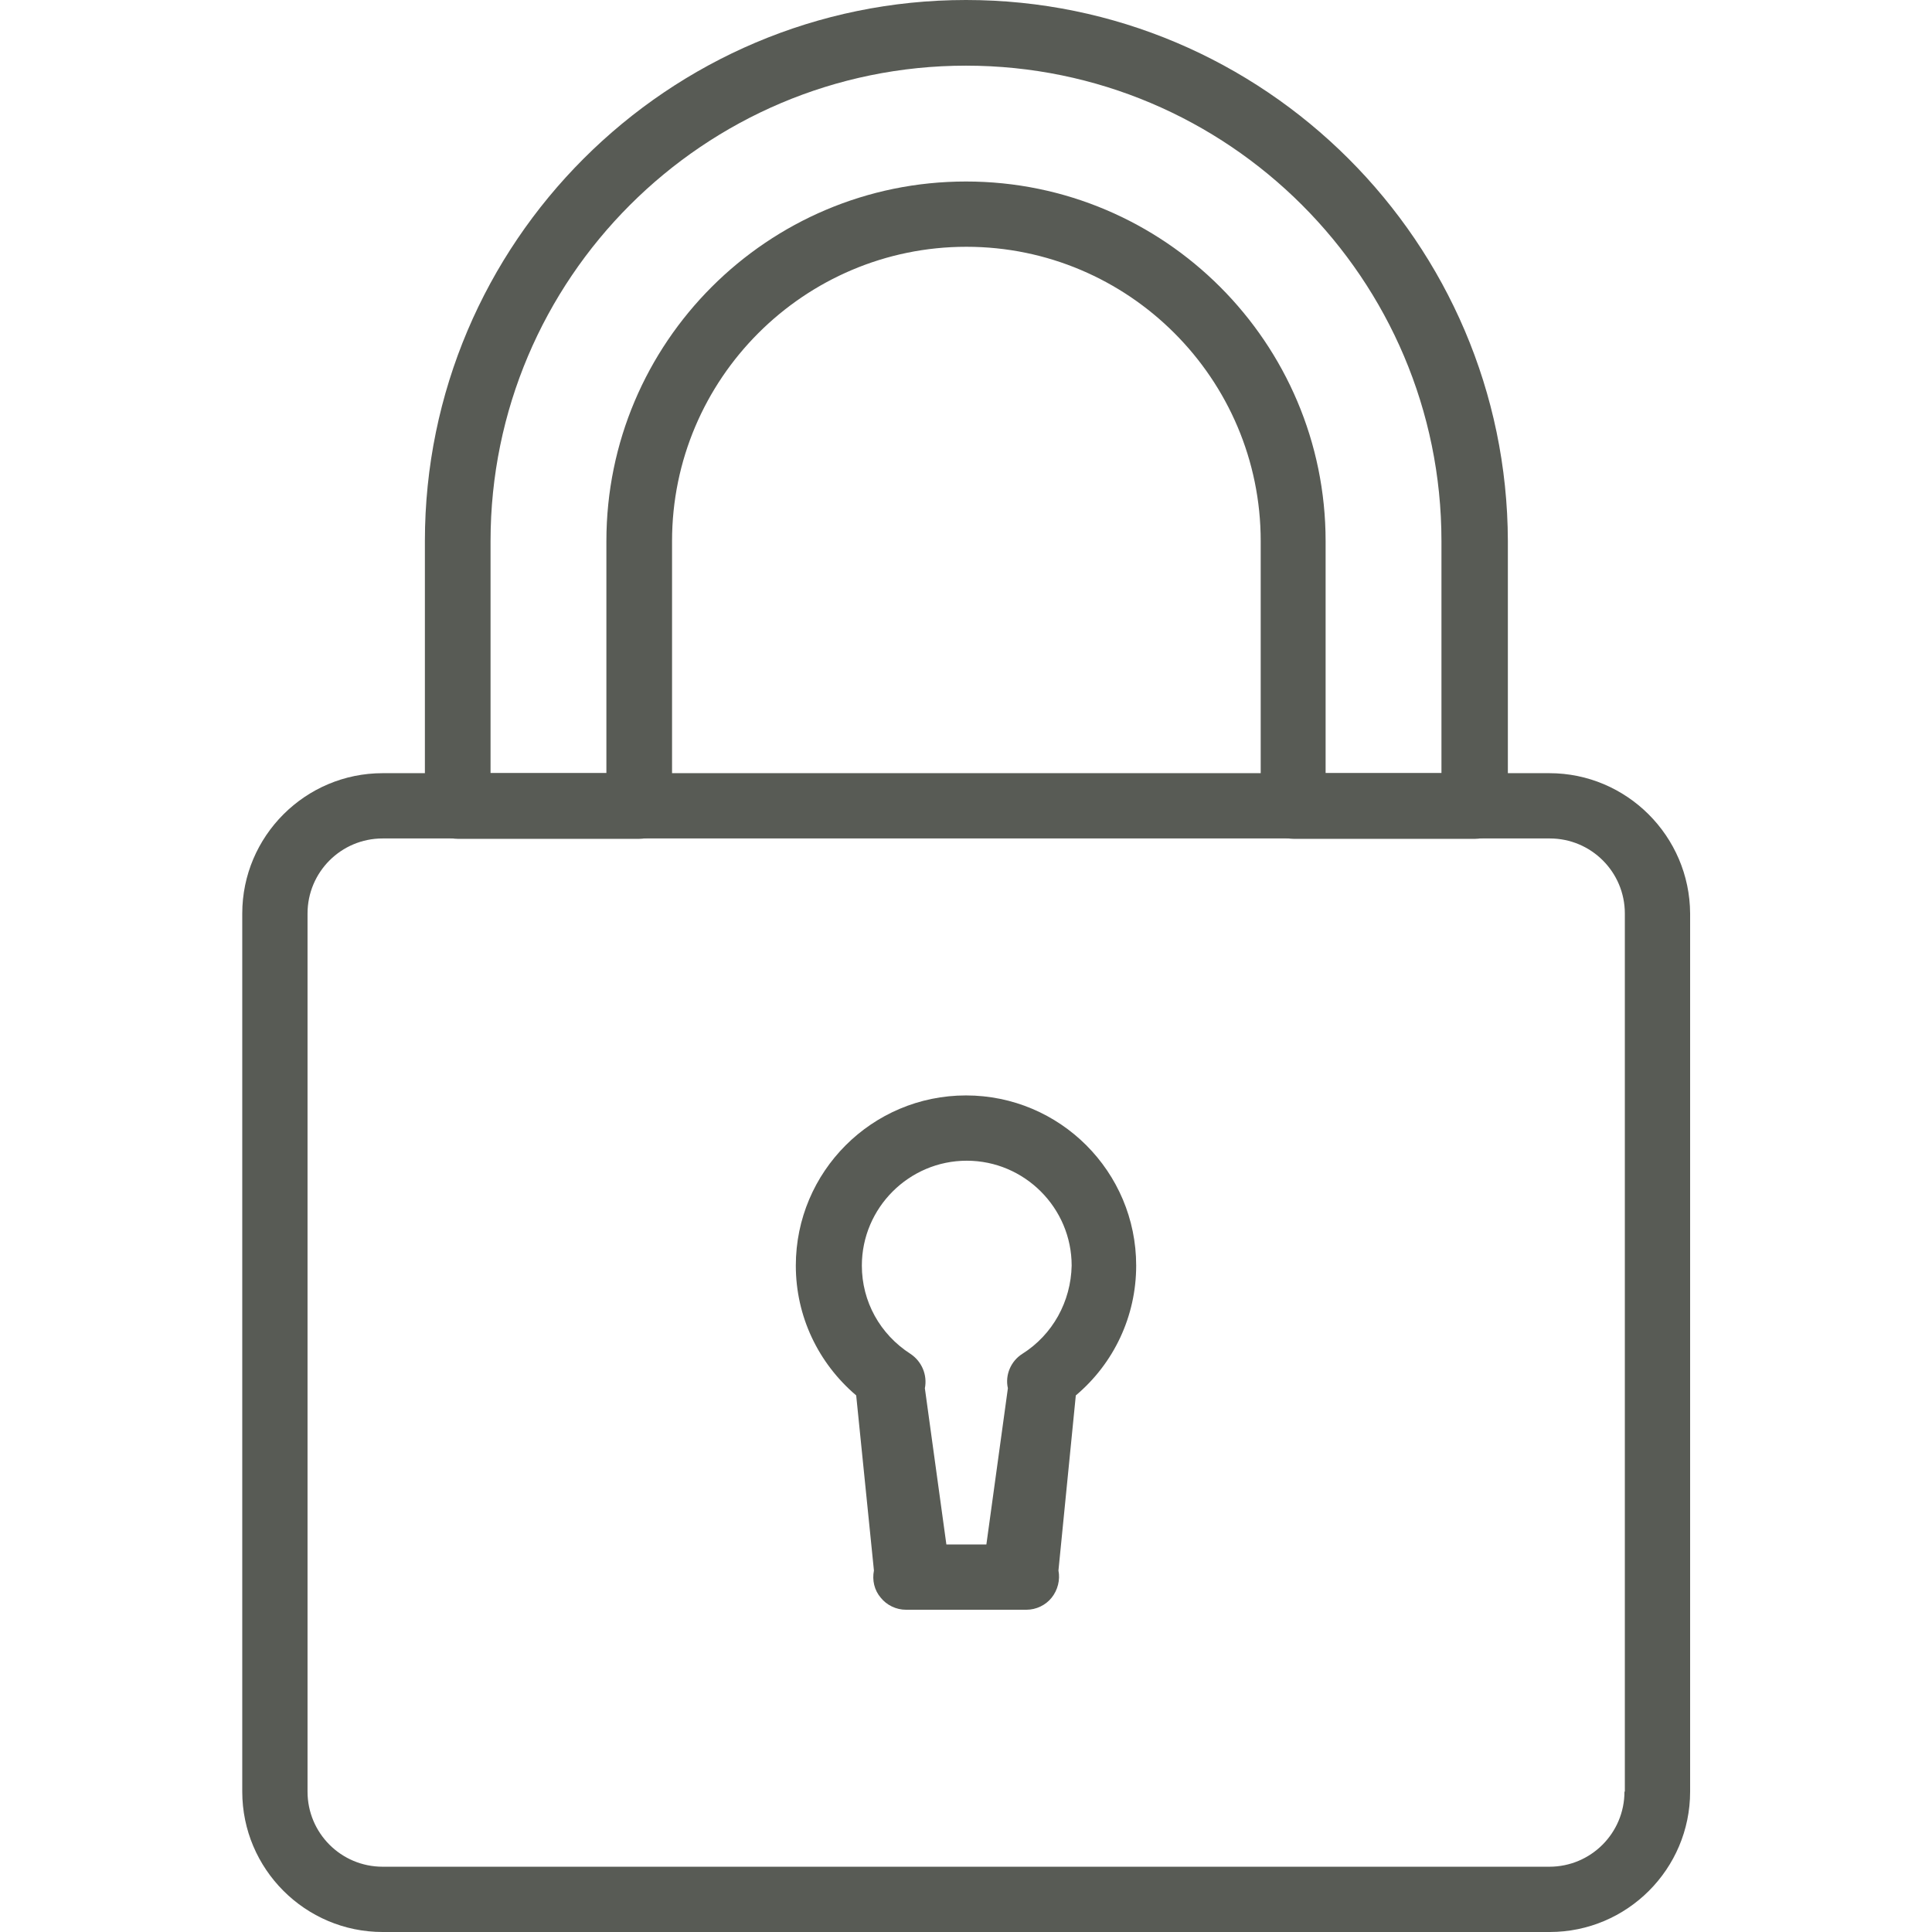 <?xml version="1.0" encoding="utf-8"?>
<!-- Generator: Adobe Illustrator 24.0.1, SVG Export Plug-In . SVG Version: 6.00 Build 0)  -->
<svg version="1.1" id="Capa_1" xmlns="http://www.w3.org/2000/svg" xmlns:xlink="http://www.w3.org/1999/xlink" x="0px" y="0px"
	 viewBox="0 0 512 512" style="enable-background:new 0 0 512 512;" xml:space="preserve">
<style type="text/css">
	.st0{fill:#585B55;}
</style>
<g>
	<g>
		<path class="st0" d="M256,0c-79,0-143.4,64.3-143.4,143.4v70.2c0,4.8,3.9,8.7,8.7,8.7h48.1c4.8,0,8.7-3.9,8.7-8.7v-70.2
			c0-43,35-78,78-78s78,35,78,78v70.2c0,4.8,3.9,8.7,8.7,8.7h48.1c4.8,0,8.7-3.9,8.7-8.7v-70.2C399.4,64.3,335,0,256,0z M382,204.9
			h-30.7v-61.5c0-52.5-42.7-95.3-95.3-95.3s-95.3,42.7-95.3,95.3v61.5H130v-61.5c0-69.5,56.5-126,126-126c69.5,0,126,56.5,126,126
			L382,204.9L382,204.9z"/>
	</g>
</g>
<g>
	<g>
		<path class="st0" d="M410.6,204.9H101.4c-20.5,0-37.2,16.7-37.2,37.2v232.7c0,20.5,16.7,37.2,37.2,37.2h309.3
			c20.5,0,37.2-16.7,37.2-37.2V242.1C447.8,221.6,431.1,204.9,410.6,204.9z M430.5,474.8c0,11-8.9,19.9-19.9,19.9H101.4
			c-11,0-19.9-8.9-19.9-19.9V242.1c0-11,8.9-19.9,19.9-19.9h309.3c11,0,19.9,8.9,19.9,19.9V474.8z"/>
	</g>
</g>
<g>
	<g>
		<path class="st0" d="M285.1,369.8c10.1-8.5,16-21,16-34.4c0-24.9-20.2-45.1-45.1-45.1c-24.9,0-45.1,20.2-45.1,45.1
			c0,13.4,5.9,25.8,16,34.4l4.7,46.4c-0.5,2.6,0.1,5.2,1.8,7.2c1.6,2,4.1,3.2,6.7,3.2H272c2.6,0,5.1-1.2,6.7-3.2
			c1.6-2,2.3-4.7,1.8-7.2L285.1,369.8z M270.9,358.8c-3,1.9-4.6,5.6-3.8,9.1l-5.7,41.4h-10.6l-5.7-41.4c0.7-3.5-0.8-7.1-3.8-9.1
			c-8.1-5.2-12.9-13.9-12.9-23.4c0-15.3,12.5-27.8,27.8-27.8c15.3,0,27.8,12.5,27.8,27.8C283.8,344.9,279,353.7,270.9,358.8z"/>
	</g>
</g>
</svg>
